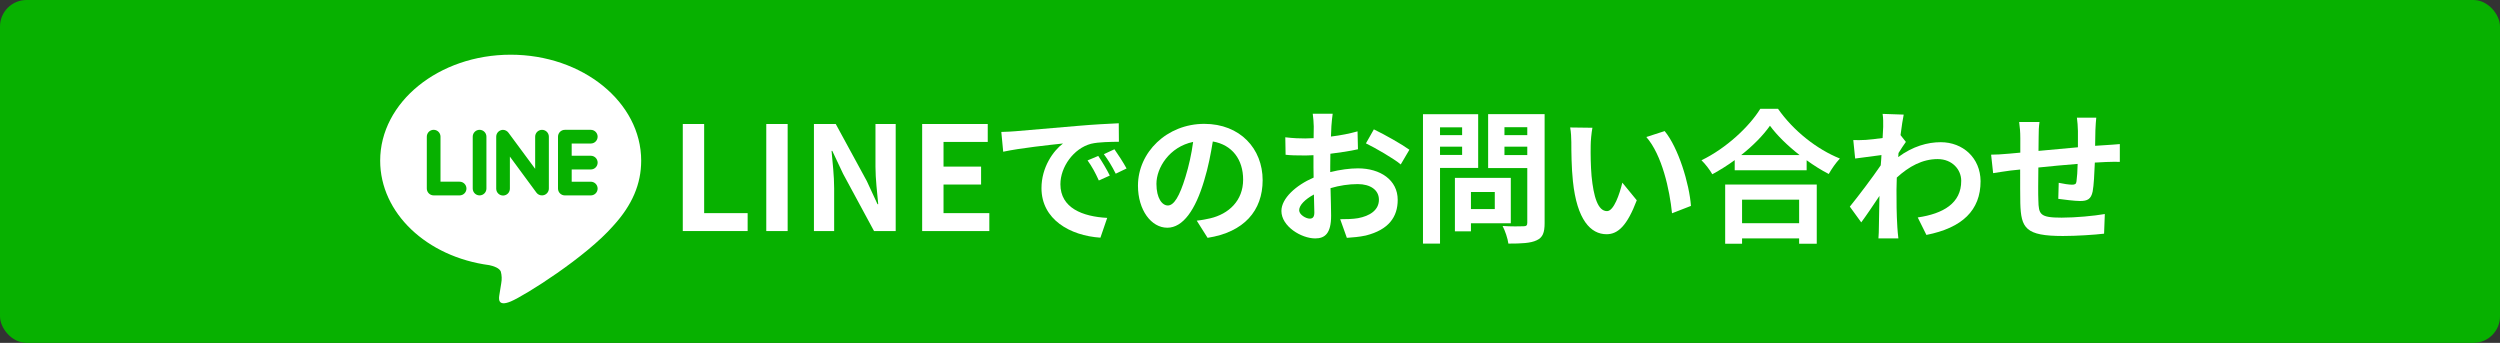<?xml version="1.0" encoding="UTF-8"?><svg id="b" xmlns="http://www.w3.org/2000/svg" width="167.253" height="22.937" viewBox="0 0 167.253 22.937"><rect x="0" y="0" width="167.253" height="22.937" fill="#333333" stroke="none"/><defs><style>.d{fill:#07b100;}.d,.e{stroke-width:0px;}.e{fill:#fff;}</style></defs><g id="c"><rect class="d" width="167.253" height="22.937" rx="1.775" ry="1.775"/><path class="e" d="m45.679,8.296h1.43v5.963h2.909v1.198h-4.339v-7.162Z"/><path class="e" d="m51.265,8.296h1.43v7.162h-1.43v-7.162Z"/><path class="e" d="m54.454,8.296h1.459l2.078,3.818.715,1.546h.048c-.068-.744-.184-1.691-.184-2.503v-2.861h1.353v7.162h-1.449l-2.068-3.827-.725-1.537h-.049c.068.773.174,1.672.174,2.494v2.87h-1.353v-7.162Z"/><path class="e" d="m61.693,8.296h4.388v1.198h-2.958v1.653h2.513v1.198h-2.513v1.914h3.064v1.198h-4.494v-7.162Z"/><path class="e" d="m67.936,8.779c.812-.068,2.406-.213,4.175-.358.995-.087,2.049-.145,2.735-.174l.01,1.237c-.522.01-1.353.01-1.865.135-1.169.309-2.049,1.556-2.049,2.706,0,1.595,1.489,2.165,3.131,2.252l-.454,1.324c-2.029-.135-3.943-1.218-3.943-3.315,0-1.392.783-2.494,1.44-2.986-.909.097-2.88.309-4.001.551l-.126-1.324c.387-.01.764-.029.948-.048Zm6.311,2.967l-.734.329c-.242-.532-.445-.908-.754-1.343l.715-.3c.241.348.59.937.773,1.314Zm1.121-.474l-.725.348c-.261-.522-.483-.879-.793-1.305l.706-.329c.241.338.609.908.812,1.285Z"/><path class="e" d="m80.789,15.912l-.725-1.15c.367-.039.638-.097.899-.155,1.237-.29,2.204-1.179,2.204-2.59,0-1.334-.725-2.329-2.029-2.552-.135.822-.3,1.711-.58,2.619-.58,1.952-1.411,3.151-2.465,3.151-1.073,0-1.962-1.179-1.962-2.812,0-2.233,1.933-4.137,4.436-4.137,2.397,0,3.905,1.662,3.905,3.769,0,2.039-1.247,3.479-3.682,3.856Zm-2.658-2.165c.406,0,.783-.609,1.179-1.914.222-.715.406-1.537.512-2.339-1.595.329-2.455,1.74-2.455,2.803,0,.976.387,1.45.763,1.45Z"/><path class="e" d="m89.072,8.45c-.01.213-.02.445-.029.686.638-.077,1.276-.203,1.778-.348l.029,1.198c-.551.126-1.218.222-1.846.3-.01.29-.01.59-.01.87v.358c.658-.164,1.324-.251,1.856-.251,1.489,0,2.658.773,2.658,2.107,0,1.14-.599,2.001-2.136,2.387-.444.097-.87.126-1.266.155l-.445-1.247c.435,0,.85-.01,1.189-.068.783-.145,1.401-.532,1.401-1.237,0-.657-.58-1.044-1.42-1.044-.599,0-1.228.097-1.817.271.02.764.039,1.517.039,1.846,0,1.198-.425,1.517-1.063,1.517-.938,0-2.262-.812-2.262-1.836,0-.841.967-1.72,2.155-2.233-.01-.232-.01-.464-.01-.686v-.812c-.184.01-.358.019-.512.019-.648,0-1.024-.01-1.353-.048l-.02-1.169c.57.068.986.077,1.334.077.174,0,.367-.01.56-.019.01-.338.01-.619.01-.783,0-.203-.039-.677-.068-.851h1.334c-.029.174-.068.59-.087.841Zm-1.45,6.176c.174,0,.309-.077.309-.406,0-.242-.01-.686-.029-1.208-.59.319-.986.715-.986,1.053,0,.3.454.561.705.561Zm6.669-4.61l-.58.986c-.464-.396-1.73-1.121-2.329-1.411l.531-.937c.744.358,1.865.995,2.378,1.363Z"/><path class="e" d="m96.339,11.234v5.064h-1.14V7.639h3.692v3.595h-2.552Zm0-2.716v.522h1.479v-.522h-1.479Zm1.479,1.846v-.551h-1.479v.551h1.479Zm.59,4.571v.541h-1.073v-3.576h3.74v3.035h-2.668Zm0-2.088v1.14h1.595v-1.14h-1.595Zm4.929,2.078c0,.638-.126.966-.531,1.15-.396.193-1.005.222-1.894.222-.039-.329-.222-.87-.387-1.179.56.039,1.218.029,1.401.019.184,0,.251-.058.251-.232v-3.663h-2.619v-3.605h3.779v7.287Zm-2.687-6.417v.532h1.527v-.532h-1.527Zm1.527,1.865v-.561h-1.527v.561h1.527Z"/><path class="e" d="m106.419,9.726c-.01.628,0,1.353.058,2.049.136,1.392.425,2.349,1.034,2.349.454,0,.841-1.131,1.025-1.904l.966,1.179c-.638,1.682-1.247,2.271-2.02,2.271-1.063,0-1.981-.957-2.252-3.547-.097-.889-.106-2.02-.106-2.609,0-.271-.02-.686-.078-.986l1.489.019c-.068.348-.116.908-.116,1.179Zm6.707,4.05l-1.266.493c-.155-1.556-.667-3.905-1.72-5.103l1.228-.396c.918,1.111,1.652,3.528,1.759,5.006Z"/><path class="e" d="m118.953,7.281c1.034,1.479,2.6,2.706,4.137,3.325-.28.3-.541.677-.744,1.034-.493-.251-.995-.57-1.479-.918v.667h-4.813v-.677c-.473.348-.986.667-1.498.947-.155-.28-.473-.696-.725-.937,1.662-.802,3.208-2.262,3.934-3.441h1.189Zm-3.537,5.064h6.127v3.963h-1.179v-.358h-3.818v.358h-1.13v-3.963Zm4.977-1.972c-.802-.628-1.517-1.324-1.981-1.962-.454.648-1.131,1.334-1.924,1.962h3.905Zm-3.847,2.986v1.575h3.818v-1.575h-3.818Z"/><path class="e" d="m125.95,7.619l1.411.048c-.058.271-.135.764-.213,1.372l.358.454c-.135.174-.329.493-.493.744-.01.087-.01.184-.019.271.976-.725,1.971-.995,2.841-.995,1.489,0,2.658,1.053,2.668,2.609,0,1.952-1.228,3.122-3.624,3.595l-.58-1.169c1.701-.251,2.918-.947,2.909-2.455,0-.754-.609-1.45-1.575-1.45-1.025,0-1.923.493-2.735,1.237-.01.28-.02.561-.02.812,0,.793,0,1.604.058,2.513.01.174.039.522.068.744h-1.334c.02-.213.029-.561.029-.715.019-.754.029-1.314.039-2.126-.406.609-.879,1.314-1.218,1.769l-.764-1.053c.551-.677,1.518-1.952,2.068-2.764.019-.222.039-.454.048-.686-.473.058-1.218.155-1.759.232l-.126-1.237c.28.01.503.01.841-.01.28-.019.706-.068,1.121-.126.019-.367.039-.638.039-.744,0-.28.01-.57-.039-.87Z"/><path class="e" d="m140.185,8.711c-.01.377-.01.725-.019,1.044.261-.019.502-.039.725-.048.27-.019.648-.039.928-.068v1.189c-.164-.01-.676,0-.928.01-.213.01-.464.019-.744.039-.029.735-.068,1.527-.145,1.933-.107.512-.348.638-.841.638-.348,0-1.121-.097-1.459-.145l.029-1.073c.3.068.696.126.889.126s.28-.039.3-.222c.039-.261.068-.706.078-1.169-.86.068-1.808.155-2.629.242-.01.889-.02,1.778,0,2.194.02.947.106,1.16,1.556,1.16.947,0,2.165-.116,2.89-.242l-.049,1.314c-.648.077-1.836.155-2.754.155-2.503,0-2.803-.522-2.851-2.194-.01-.416-.01-1.353-.01-2.252-.261.029-.483.048-.648.068-.309.039-.909.135-1.16.174l-.135-1.237c.28,0,.725-.019,1.218-.068.174-.019.425-.039.735-.068v-.976c0-.396-.029-.725-.077-1.073h1.362c-.048.329-.058.599-.058,1.005,0,.222-.01.551-.01.928.822-.077,1.759-.164,2.638-.242v-1.092c0-.242-.039-.696-.068-.889h1.295c-.019.155-.048.58-.058.841Z"/><path class="e" d="m39.524,10.42c.253,0,.459.205.459.459s-.205.459-.459.459h-1.277v.819h1.277c.253,0,.458.205.458.458s-.205.458-.458.458h-1.737c-.252-.002-.456-.206-.456-.458v-3.471c0-.253.206-.458.458-.458h1.736c.253,0,.458.206.457.459,0,.253-.206.458-.459.457h-1.277v.819h1.277Zm-2.805,2.194c0,.197-.127.372-.314.434-.047.015-.096.023-.145.023-.146.003-.284-.065-.371-.182l-1.777-2.413v2.139c.005.253-.196.461-.448.466-.253.005-.461-.196-.466-.448,0-.006,0-.012,0-.018v-3.471c0-.197.126-.371.313-.433.045-.016.093-.024.141-.024.142.004.274.072.36.185l1.791,2.423v-2.151c0-.253.205-.458.458-.458s.458.205.458.458v3.471Zm-4.177,0c0,.253-.205.458-.458.458-.253,0-.458-.205-.458-.458h0v-3.471c0-.253.205-.458.458-.458s.458.205.458.458v3.471Zm-1.794.458h-1.736c-.252-.001-.457-.205-.458-.458v-3.471c0-.253.205-.458.458-.458s.458.205.458.458v3.013h1.278c.253,0,.458.205.458.458,0,.253-.205.458-.458.458m12.148-2.324c0-3.908-3.918-7.088-8.731-7.088s-8.731,3.18-8.731,7.088c0,3.5,3.107,6.433,7.301,6.991.284.06.672.188.77.429.068.257.077.525.028.786l-.119.742c-.033.219-.175.863.763.469s5.032-2.968,6.865-5.075c1.254-1.374,1.854-2.782,1.854-4.342"/></g></svg>